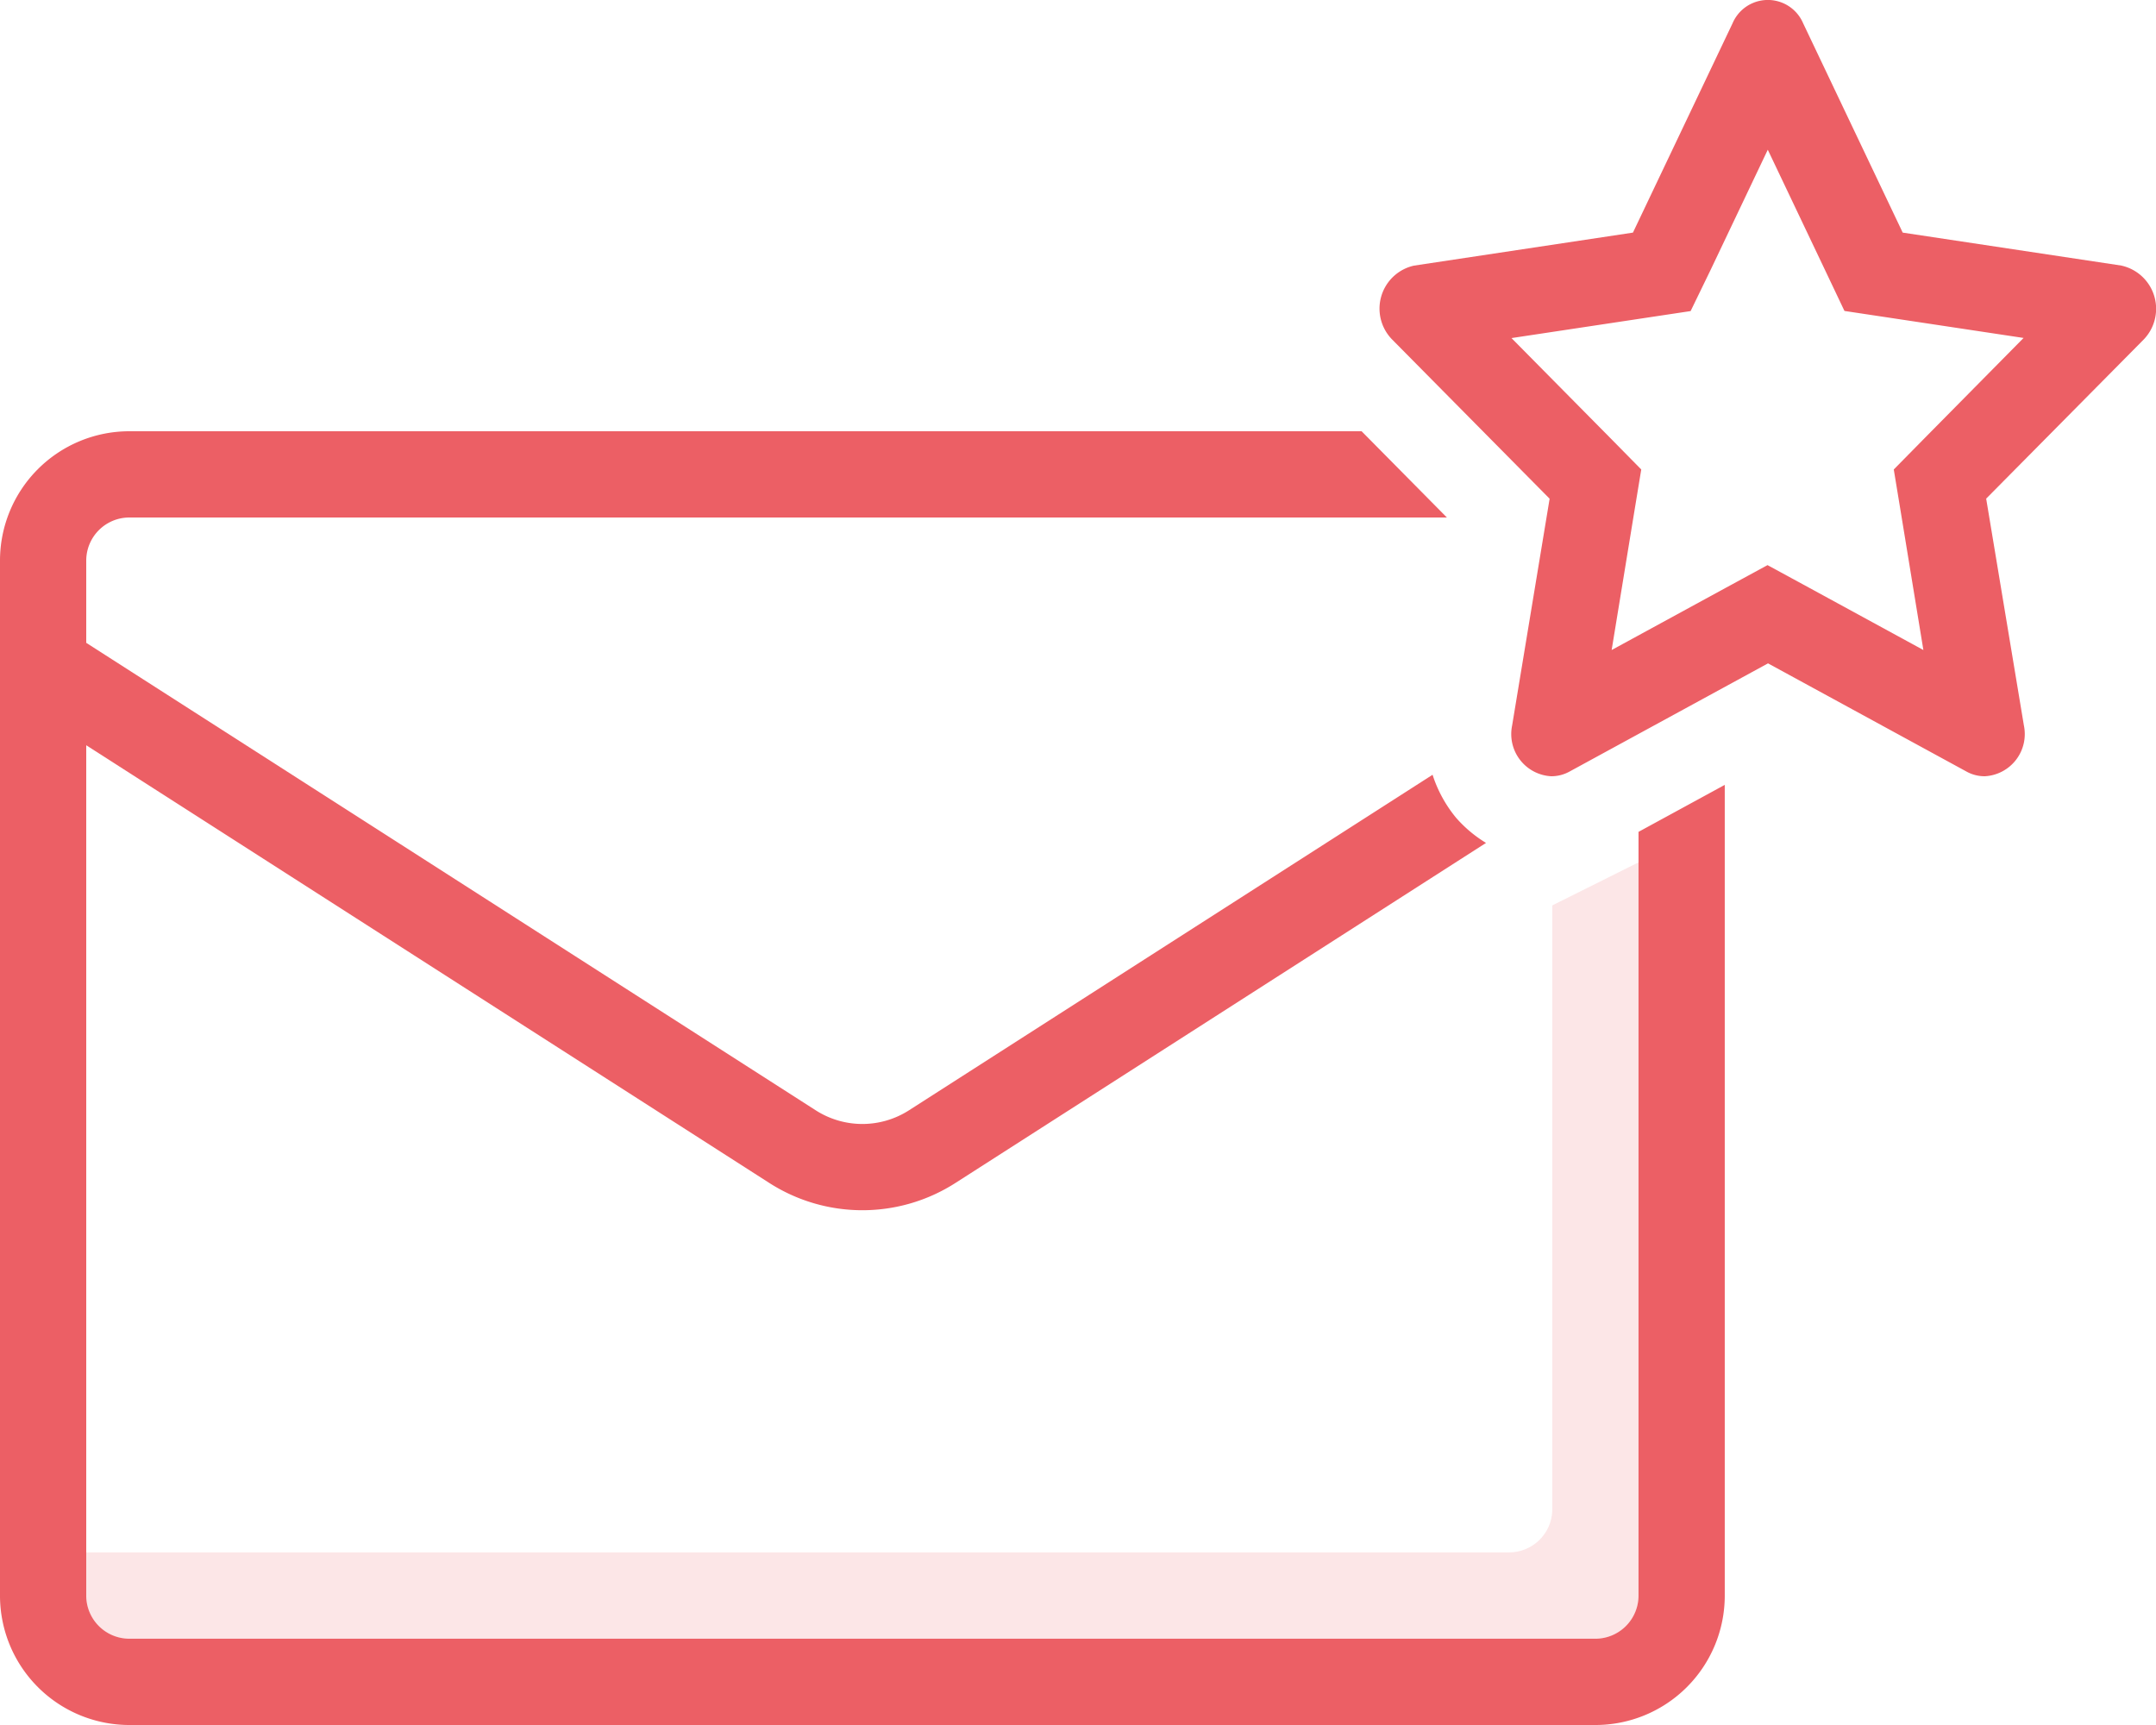<svg id="ic_mail_star" xmlns="http://www.w3.org/2000/svg" xmlns:xlink="http://www.w3.org/1999/xlink" width="48" height="38.399" viewBox="0 0 48 38.399">
  <defs>
    <clipPath id="clip-path">
      <rect id="Rechteck_14851" data-name="Rechteck 14851" width="48" height="38.399" fill="none"/>
    </clipPath>
    <clipPath id="clip-path-3">
      <rect id="Rechteck_14849" data-name="Rechteck 14849" width="34.559" height="17.283" fill="none"/>
    </clipPath>
  </defs>
  <g id="Gruppe_55600" data-name="Gruppe 55600" clip-path="url(#clip-path)">
    <g id="Gruppe_55599" data-name="Gruppe 55599">
      <g id="Gruppe_55598" data-name="Gruppe 55598" clip-path="url(#clip-path)">
        <g id="Gruppe_55597" data-name="Gruppe 55597" transform="translate(1.92 19.195)" opacity="0.16">
          <g id="Gruppe_55596" data-name="Gruppe 55596">
            <g id="Gruppe_55595" data-name="Gruppe 55595" clip-path="url(#clip-path-3)">
              <path id="Pfad_33864" data-name="Pfad 33864" d="M33.639,10.958V24.4a.96.96,0,0,1-.96.96H1v.964a.96.96,0,0,0,.96.96H34.6a.96.96,0,0,0,.96-.96V10Z" transform="translate(-1 -9.998)" fill="#ec5f65"/>
            </g>
          </g>
        </g>
        <path id="Pfad_33865" data-name="Pfad 33865" d="M32.517,5.913l-4.875-.735L25.425.518a.854.854,0,0,0-1.571,0l-2.218,4.66-4.875.735a.981.981,0,0,0-.48,1.651l3.5,3.538-.835,5.049a.94.94,0,0,0,.87,1.129.836.836,0,0,0,.4-.1l4.427-2.413,4.427,2.413a.83.83,0,0,0,.4.1.94.94,0,0,0,.87-1.129L29.5,11.1,33,7.565a.984.984,0,0,0-.484-1.651M28.132,9.751l-.689.7.159.966.5,3.053-2.55-1.39-.92-.5-.92.5-2.55,1.39.5-3.053.159-.966-.689-.7-2.2-2.225,2.978-.449,1.01-.152L23.369,6l1.269-2.667L25.907,6l.438.922,1.01.152,2.978.449Z" transform="translate(14.719)" fill="#ec5f65"/>
        <path id="Pfad_33866" data-name="Pfad 33866" d="M36.479,30.919a.96.96,0,0,1-.96.96H2.88a.96.96,0,0,1-.96-.96V11.99l15.208,9.744a3.84,3.84,0,0,0,4.143,0l11.813-7.57a2.841,2.841,0,0,1-.666-.559,2.886,2.886,0,0,1-.524-.958l-11.658,7.47a1.923,1.923,0,0,1-2.074,0L1.92,9.71V7.88a.96.96,0,0,1,.96-.96H32.213L30.314,5H2.88A2.88,2.88,0,0,0,0,7.88V30.919A2.88,2.88,0,0,0,2.88,33.8H35.519a2.88,2.88,0,0,0,2.88-2.88V12.872l-1.92,1.046Z" transform="translate(0 4.6)" fill="#ec5f65"/>
      </g>
    </g>
  </g>
</svg>
